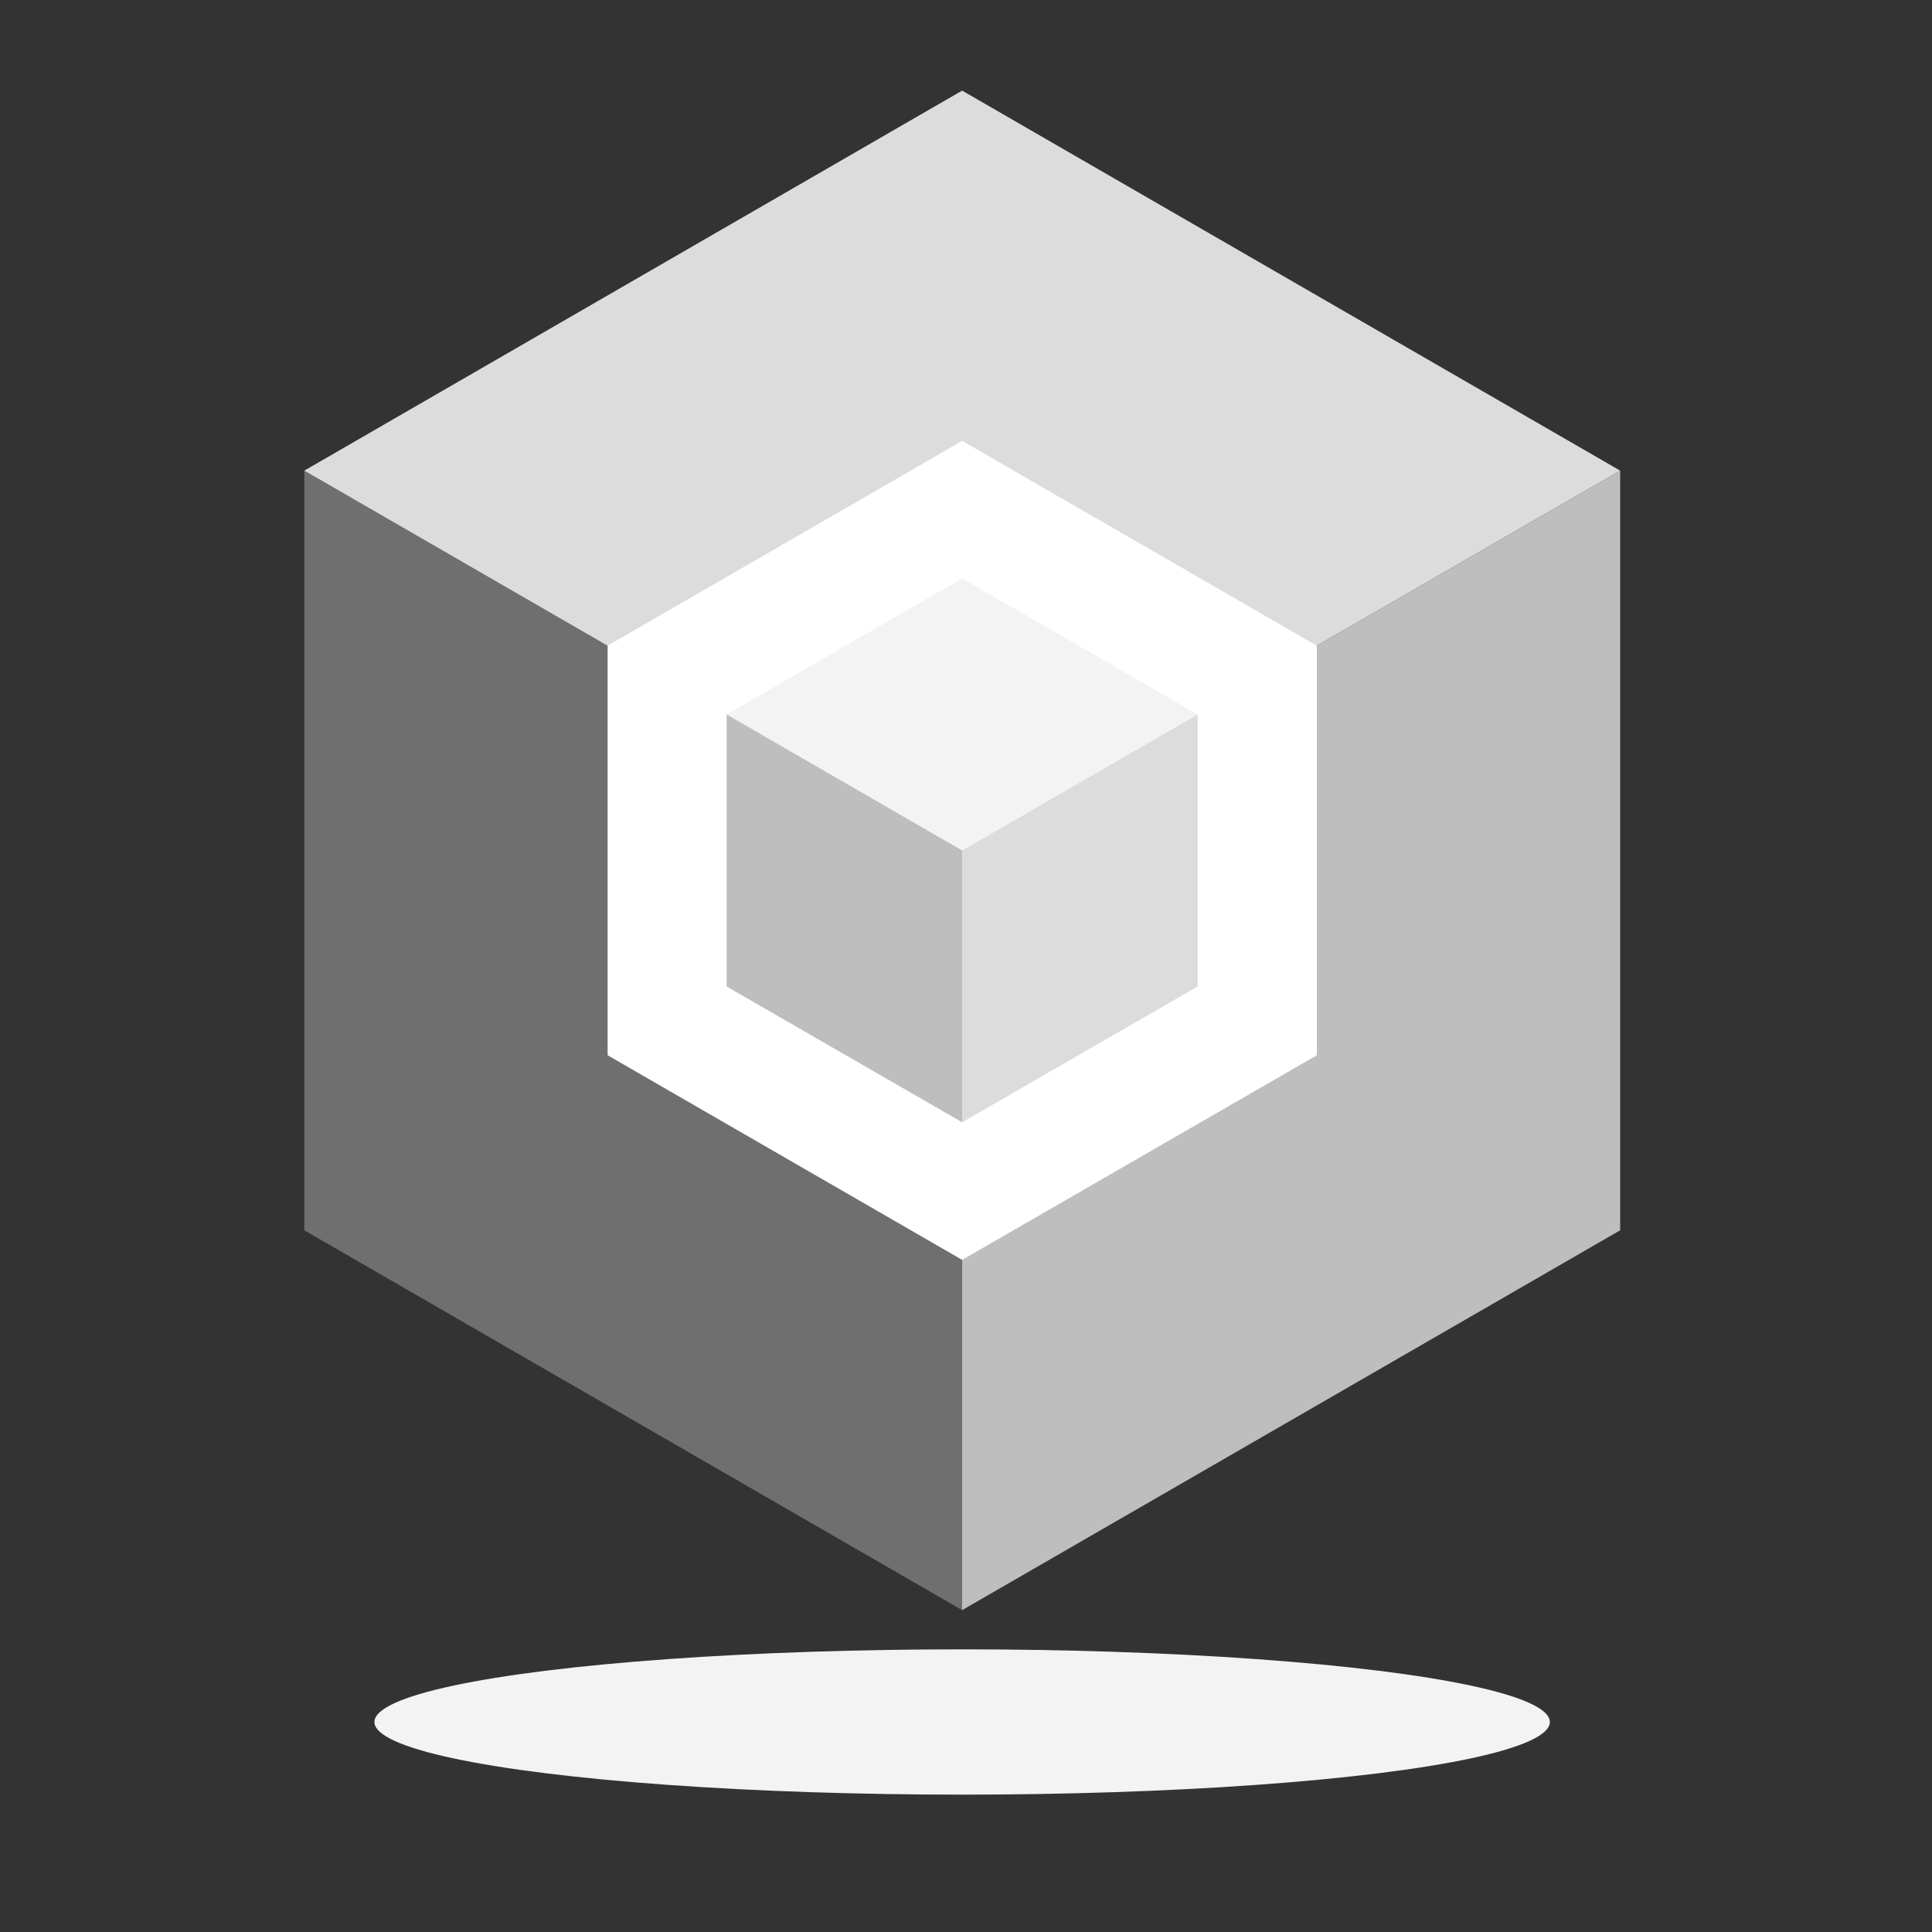 <?xml version="1.0" encoding="UTF-8"?>
<svg xmlns="http://www.w3.org/2000/svg" xmlns:xlink="http://www.w3.org/1999/xlink" id="Layer_1" viewBox="0 0 100 100">
  <rect x="0" y="0" width="100" height="100" fill="#333333" stroke="none"/>
  <defs>
    <style>.cls-1{clip-rule:evenodd;}.cls-1,.cls-2,.cls-3{fill:#f3f3f3;}.cls-4{clip-path:url(#clippath);}.cls-5{fill:#fff;}.cls-6{fill:#bebebe;}.cls-7{fill:#dcdcdc;}.cls-8{fill:#6f6f6f;}.cls-3{fill-rule:evenodd;}</style>
    <clipPath id="clippath">
      <path class="cls-1" d="M326.66,84.34c0,2.32-16.53,4.2-36.91,4.2s-36.91-1.88-36.91-4.2,16.53-4.2,36.91-4.2,36.91,1.88,36.91,4.2"></path>
    </clipPath>
  </defs>
  <g>
    <ellipse class="cls-2" cx="49.8" cy="89.13" rx="30.42" ry="3.76"></ellipse>
    <g>
      <polygon class="cls-8" points="15.75 63.68 49.8 83.34 49.8 44.02 15.75 24.36 15.75 63.68"></polygon>
      <polygon class="cls-7" points="15.75 24.36 49.8 44.02 83.86 24.36 49.8 4.69 15.75 24.36"></polygon>
      <polygon class="cls-6" points="49.8 83.34 49.8 44.02 83.86 24.36 83.86 63.68 49.8 83.34"></polygon>
      <polygon class="cls-5" points="68.16 54.62 49.8 65.21 31.45 54.62 31.45 33.42 49.8 22.82 68.16 33.42 68.16 54.62"></polygon>
      <polygon class="cls-2" points="49.8 44.02 37.61 36.98 49.8 29.94 61.99 36.98 49.8 44.02"></polygon>
      <polygon class="cls-7" points="49.8 44.02 49.8 58.09 61.99 51.06 61.99 36.98 49.8 44.02"></polygon>
      <polygon class="cls-6" points="37.61 51.06 37.61 36.98 49.8 44.02 49.8 58.09 37.61 51.06"></polygon>
    </g>
  </g>
  <g>
    <path class="cls-3" d="M326.66,84.34c0,2.32-16.53,4.2-36.91,4.2s-36.91-1.88-36.91-4.2,16.53-4.2,36.91-4.2,36.91,1.88,36.91,4.2"></path>
    <g class="cls-4">
      <rect class="cls-2" x="-644.56" y="-1446.28" width="1214.42" height="4347.53"></rect>
    </g>
  </g>
</svg>

